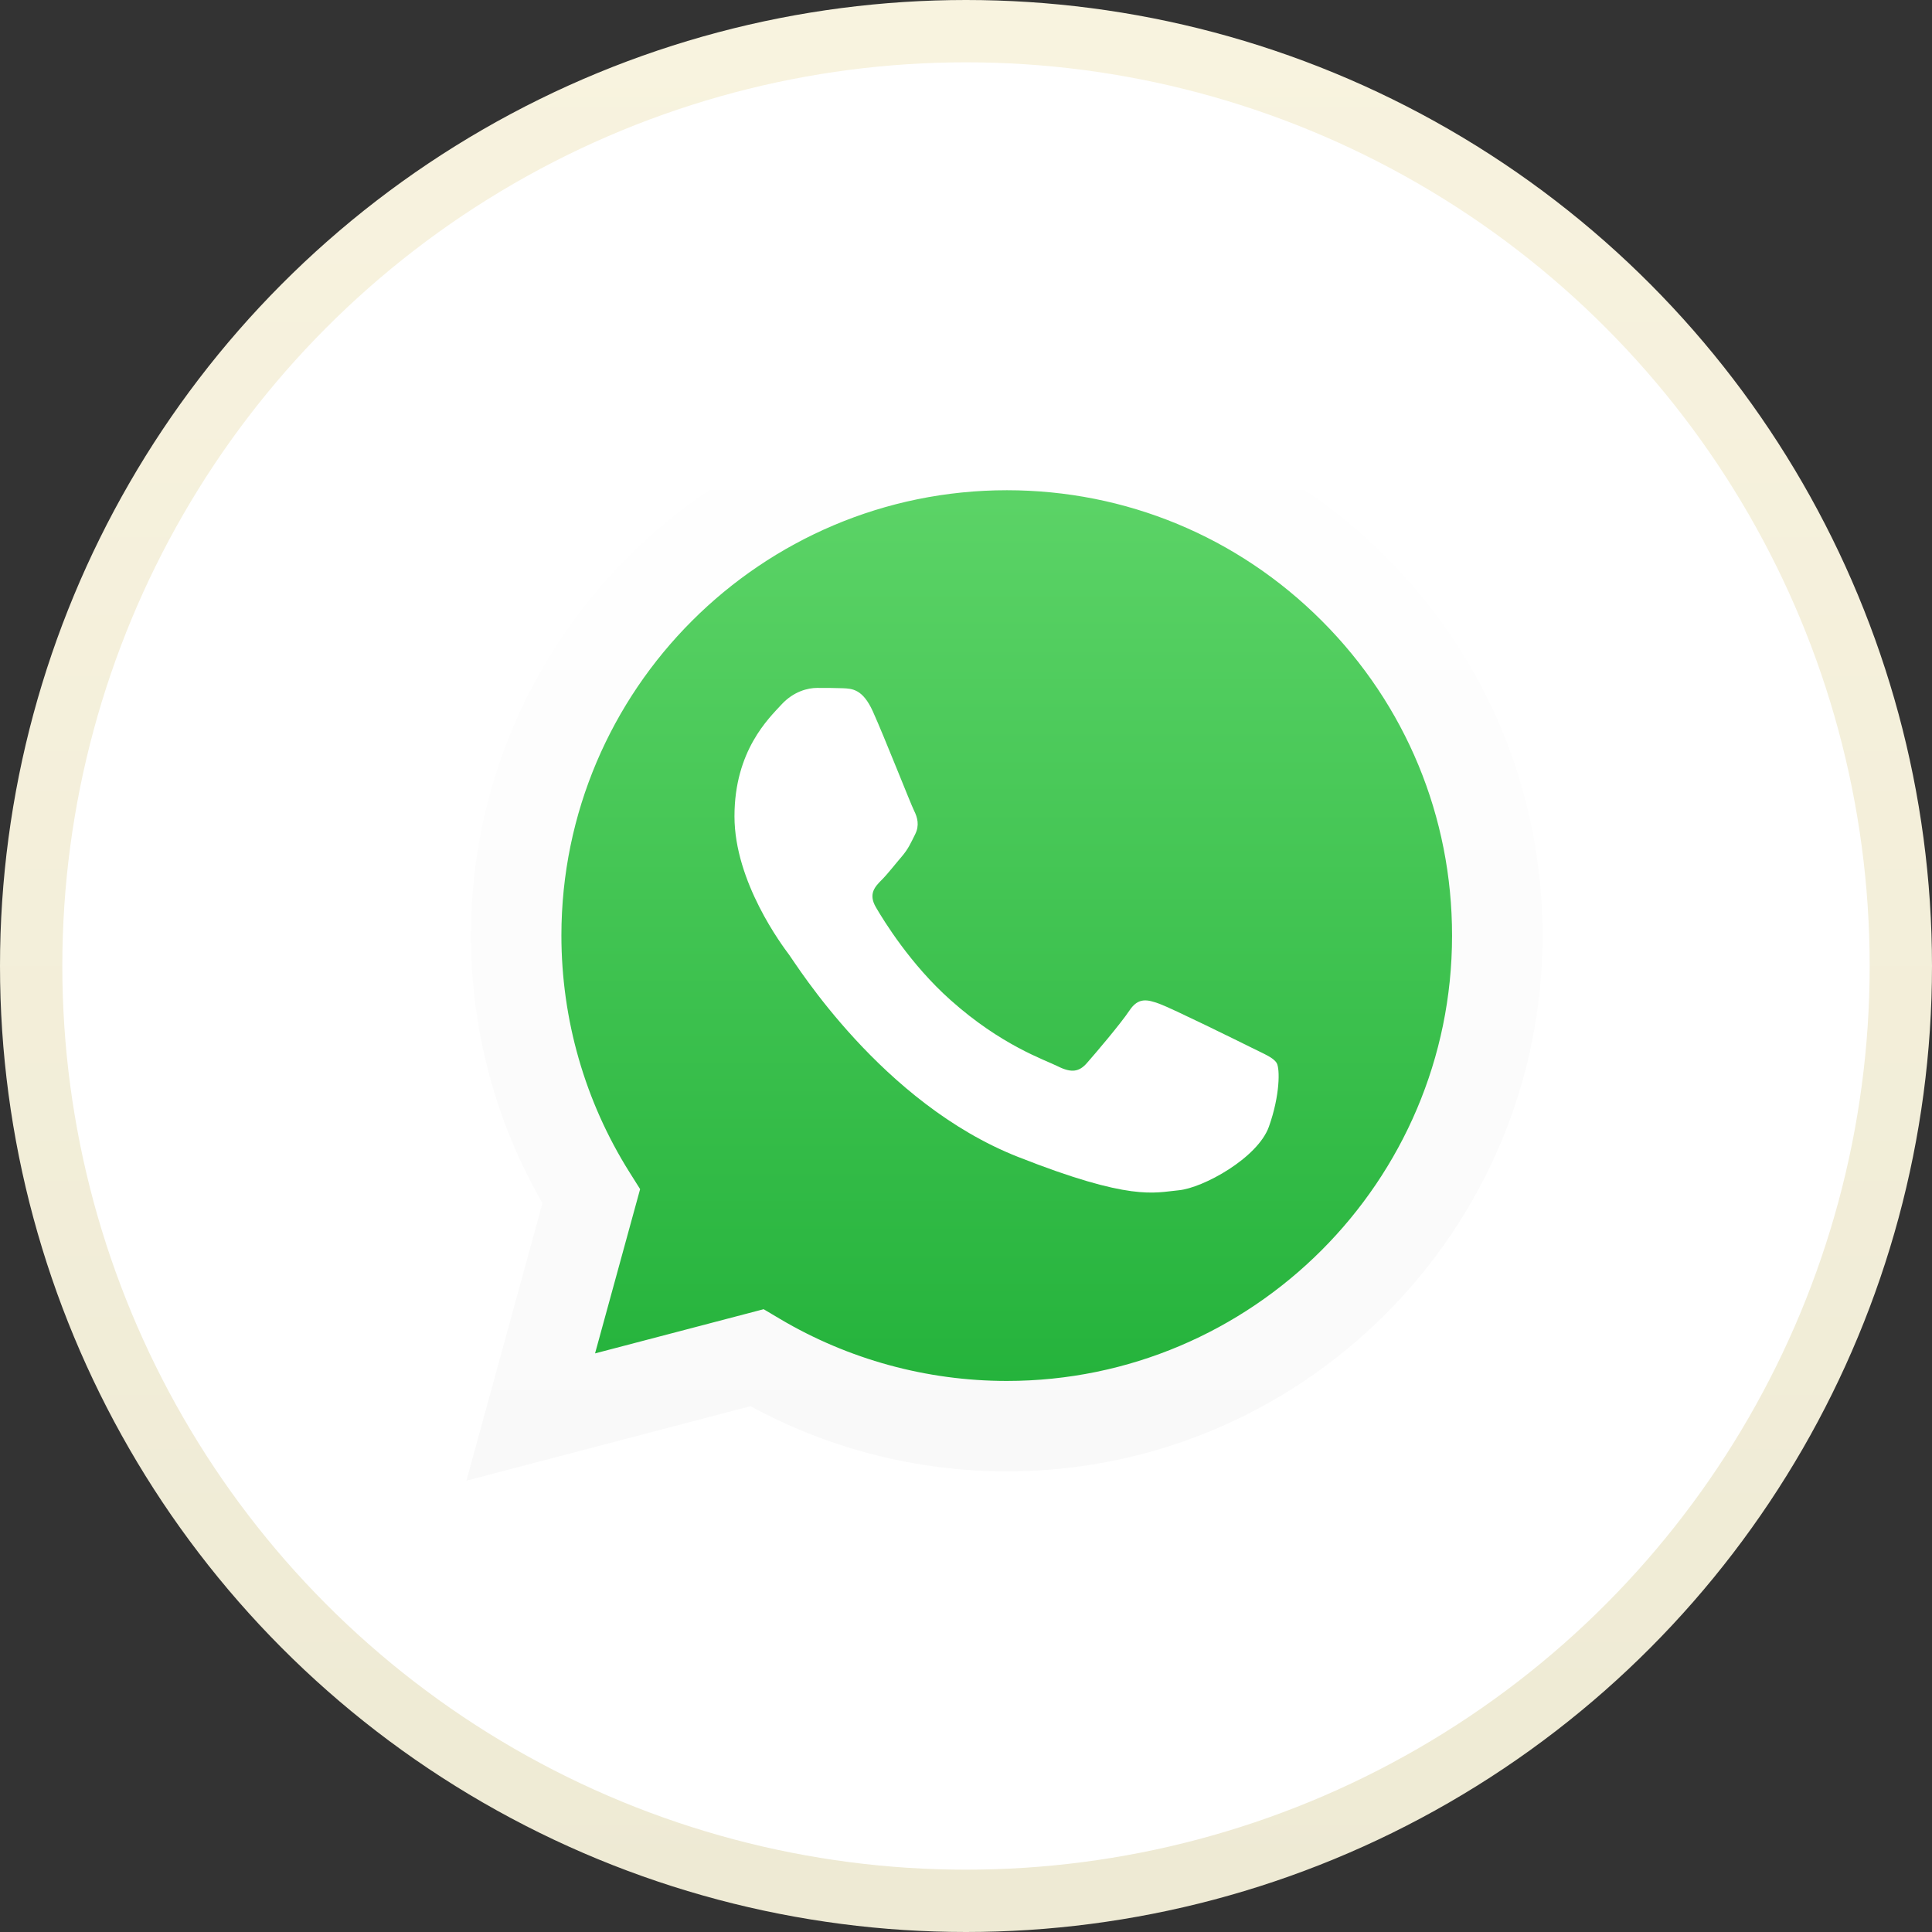 <svg width="31" height="31" viewBox="0 0 31 31" fill="none" xmlns="http://www.w3.org/2000/svg">
<rect x="0" y="0" width="31" height="31" fill="#333333" stroke="none"/>
<circle cx="15.5" cy="15.5" r="15" fill="white" stroke="url(#paint0_linear_10115_10690)"/>
<path d="M7.781 23.459L8.959 19.159C8.232 17.901 7.851 16.474 7.851 15.012C7.853 10.437 11.576 6.715 16.15 6.715C18.37 6.716 20.454 7.581 22.021 9.149C23.588 10.717 24.451 12.802 24.449 15.018C24.447 19.593 20.724 23.315 16.15 23.315H16.146C14.758 23.314 13.393 22.965 12.18 22.305L7.781 23.459Z" fill="url(#paint1_linear_10115_10690)"/>
<path d="M7.484 23.758L8.704 19.305C7.951 18.001 7.556 16.523 7.557 15.008C7.558 10.269 11.415 6.414 16.154 6.414C18.453 6.415 20.612 7.31 22.235 8.934C23.858 10.558 24.752 12.718 24.751 15.015C24.749 19.753 20.892 23.609 16.154 23.609H16.15C14.712 23.608 13.297 23.247 12.042 22.563L7.484 23.758ZM12.253 21.007L12.514 21.162C13.611 21.812 14.868 22.157 16.151 22.158H16.154C20.092 22.158 23.298 18.953 23.299 15.015C23.3 13.106 22.558 11.311 21.209 9.961C19.86 8.611 18.065 7.867 16.157 7.866C12.215 7.866 9.01 11.07 9.008 15.009C9.008 16.358 9.386 17.673 10.101 18.81L10.271 19.08L9.548 21.716L12.253 21.007Z" fill="url(#paint2_linear_10115_10690)"/>
<path fill-rule="evenodd" clip-rule="evenodd" d="M14.005 11.414C13.843 11.056 13.674 11.049 13.521 11.043C13.396 11.038 13.253 11.038 13.11 11.038C12.966 11.038 12.734 11.092 12.537 11.307C12.34 11.522 11.785 12.041 11.785 13.098C11.785 14.155 12.555 15.177 12.662 15.32C12.77 15.463 14.148 17.701 16.332 18.562C18.146 19.278 18.516 19.136 18.91 19.099C19.304 19.063 20.181 18.58 20.36 18.079C20.539 17.577 20.539 17.148 20.485 17.057C20.431 16.968 20.288 16.914 20.073 16.806C19.858 16.699 18.802 16.179 18.605 16.107C18.409 16.036 18.265 16 18.122 16.215C17.979 16.43 17.567 16.913 17.441 17.056C17.316 17.2 17.191 17.218 16.976 17.111C16.761 17.003 16.069 16.777 15.249 16.044C14.61 15.475 14.179 14.772 14.054 14.557C13.929 14.342 14.04 14.226 14.148 14.118C14.244 14.022 14.362 13.868 14.47 13.743C14.577 13.617 14.613 13.528 14.685 13.385C14.756 13.242 14.721 13.116 14.667 13.008C14.613 12.901 14.196 11.838 14.005 11.414Z" fill="white"/>
<defs>
<linearGradient id="paint0_linear_10115_10690" x1="15.5" y1="0" x2="15.5" y2="31" gradientUnits="userSpaceOnUse">
<stop stop-color="#F8F3DF"/>
<stop offset="1" stop-color="#EEEAD4"/>
</linearGradient>
<linearGradient id="paint1_linear_10115_10690" x1="16.116" y1="23.458" x2="16.116" y2="6.715" gradientUnits="userSpaceOnUse">
<stop stop-color="#20B038"/>
<stop offset="1" stop-color="#60D66A"/>
</linearGradient>
<linearGradient id="paint2_linear_10115_10690" x1="16.117" y1="23.758" x2="16.117" y2="6.414" gradientUnits="userSpaceOnUse">
<stop stop-color="#F9F9F9"/>
<stop offset="1" stop-color="white"/>
</linearGradient>
</defs>
</svg>
